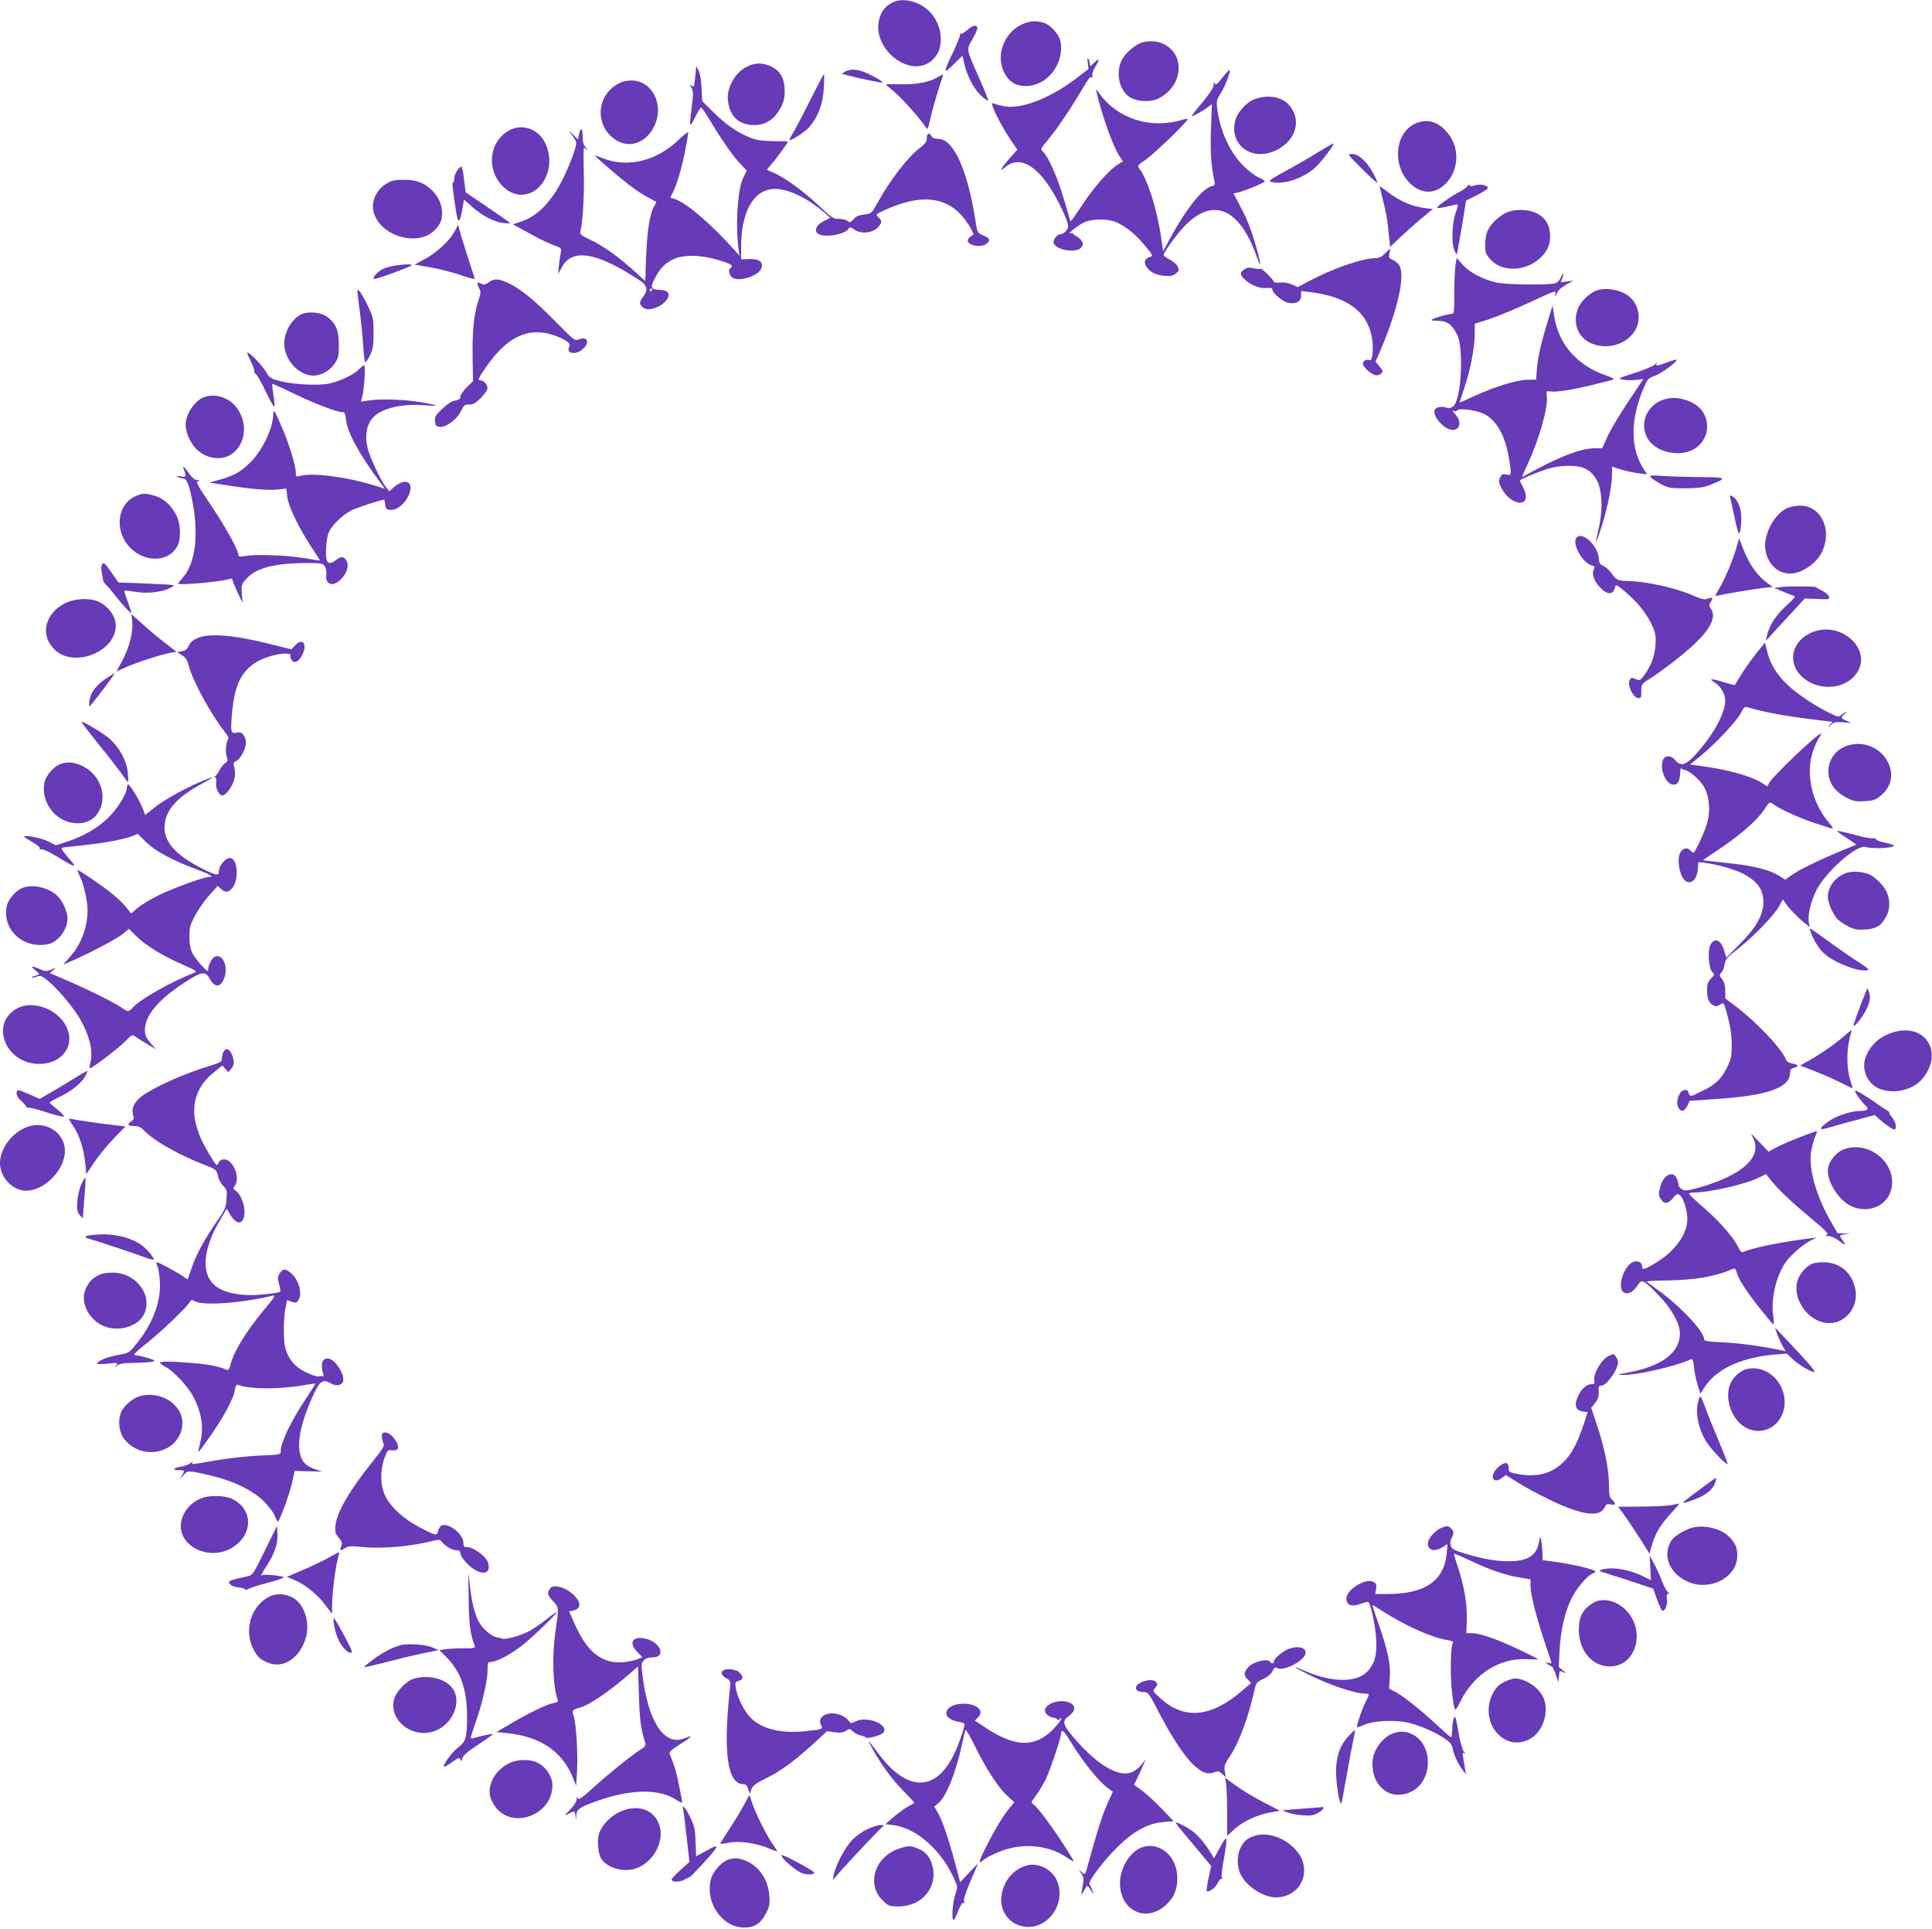 <?xml version="1.0" standalone="no"?>
<!DOCTYPE svg PUBLIC "-//W3C//DTD SVG 20010904//EN"
 "http://www.w3.org/TR/2001/REC-SVG-20010904/DTD/svg10.dtd">
<svg version="1.0" xmlns="http://www.w3.org/2000/svg"
 width="1280pt" height="1278pt" viewBox="0 0 1280 1278"
 preserveAspectRatio="xMidYMid meet">
<g transform="translate(0,1278) scale(0.1,-0.1)"
fill="#673ab7" stroke="none">
<path d="M5914 12764 c-48 -23 -75 -58 -89 -112 -51 -194 203 -395 346 -275
43 37 61 78 62 144 1 108 -70 209 -172 244 -57 19 -107 19 -147 -1z"/>
<path d="M6789 12626 c-130 -46 -197 -207 -136 -326 31 -62 76 -90 144 -90
141 0 256 148 229 295 -9 48 -68 112 -114 125 -48 13 -79 12 -123 -4z"/>
<path d="M6407 12580 c-19 -16 -37 -27 -41 -23 -3 3 -6 -1 -6 -11 0 -9 -20
-58 -44 -109 -69 -143 -68 -152 1 -84 l60 58 12 -55 c18 -79 65 -168 112 -211
23 -20 43 -34 46 -32 2 3 -22 65 -55 139 -94 213 -91 194 -48 271 21 37 35 71
31 77 -11 17 -33 11 -68 -20z"/>
<path d="M7568 12499 c-49 -14 -117 -74 -139 -123 -37 -82 -14 -190 52 -237
47 -33 141 -39 195 -11 90 46 140 131 132 221 -11 113 -123 182 -240 150z"/>
<path d="M7207 12363 l5 -40 -88 -67 c-176 -132 -365 -203 -477 -179 -29 6
-60 15 -70 19 -23 9 48 -137 117 -240 l46 -68 -46 -51 c-25 -28 -50 -60 -56
-71 -9 -17 -6 -16 21 6 93 79 206 19 318 -167 26 -44 61 -113 77 -152 28 -69
28 -73 12 -98 -9 -14 -25 -25 -35 -25 -22 0 -51 -30 -51 -53 0 -51 153 -80
184 -35 13 19 14 25 2 43 -7 11 -23 24 -34 30 -12 5 -22 13 -22 17 0 4 -8 5
-17 2 -27 -8 36 44 82 69 59 31 173 31 235 -2 67 -35 116 -77 177 -150 54 -66
54 -66 29 -74 -32 -11 -40 -34 -21 -63 24 -37 59 -55 117 -61 43 -4 57 -2 78
15 21 17 23 23 13 45 -7 15 -30 35 -53 47 -22 11 -40 25 -40 31 0 18 82 132
134 187 189 200 368 126 482 -198 31 -88 30 -53 -1 56 -37 128 -61 188 -110
281 l-43 82 31 6 c43 10 177 65 177 74 0 4 -19 16 -42 26 -24 10 -70 46 -103
79 -90 92 -154 233 -171 381 -6 45 -3 56 25 100 30 47 66 144 57 152 -2 2 -23
-21 -47 -51 -36 -46 -45 -53 -51 -39 -5 14 -7 11 -7 -9 -1 -19 -25 -56 -76
-118 -42 -49 -73 -90 -70 -90 11 0 70 33 102 56 l32 24 -6 -167 c-5 -152 1
-243 23 -344 5 -22 2 -27 -18 -32 -62 -16 -167 -147 -274 -343 l-48 -88 -13
88 c-27 190 -90 388 -145 460 -14 18 -11 22 41 57 51 34 272 246 279 268 2 5
-16 4 -40 -4 -204 -61 -422 8 -540 170 -29 39 -29 39 -22 10 35 -151 109 -356
149 -417 l24 -37 -33 -21 c-57 -34 -161 -153 -237 -270 -40 -60 -74 -108 -76
-106 -2 1 -16 50 -33 108 -47 170 -114 324 -155 358 -12 10 -7 21 34 69 55 63
164 224 236 349 35 60 51 79 57 70 7 -9 8 -6 5 9 -3 12 5 38 19 60 32 52 30
62 -6 28 -26 -25 -30 -26 -30 -9 0 10 -4 26 -9 33 -6 10 -8 1 -4 -26z"/>
<path d="M4954 12341 c-82 -37 -143 -143 -131 -230 13 -99 66 -152 157 -159
71 -5 128 21 170 79 40 56 53 101 48 168 -5 70 -34 116 -92 142 -52 24 -100
24 -152 0z"/>
<path d="M4606 12271 c-7 -65 -9 -71 -23 -59 -15 12 -15 10 -1 -15 12 -24 12
-42 1 -125 -18 -138 -16 -145 22 -69 18 37 37 67 41 65 5 -2 36 -48 69 -104
74 -122 144 -222 194 -274 l38 -40 -23 -48 c-38 -76 -53 -324 -29 -487 l5 -30
-31 35 c-151 170 -319 315 -395 340 l-34 11 19 37 c27 54 57 157 81 277 11 58
20 112 20 118 0 7 -28 -14 -62 -48 -146 -140 -334 -188 -498 -126 -30 12 -56
21 -58 21 -8 0 145 -132 218 -189 71 -54 109 -78 188 -118 2 -1 -3 -12 -12
-25 -29 -45 -48 -160 -55 -332 l-6 -168 -65 59 c-108 99 -210 172 -292 211
-66 31 -77 40 -73 57 16 61 27 250 23 393 -3 89 -2 162 1 162 4 0 13 -6 21
-12 8 -7 5 -1 -8 13 -17 19 -22 38 -22 78 0 56 -13 62 -24 9 l-6 -32 -32 30
-31 29 28 -38 c26 -36 27 -40 16 -80 -23 -77 -71 -188 -110 -255 -73 -125
-154 -200 -252 -231 l-51 -17 104 -57 c56 -32 129 -67 161 -79 57 -21 59 -22
52 -52 -3 -17 -9 -56 -12 -86 l-5 -55 24 44 c68 129 234 101 520 -89 46 -31
52 -64 21 -103 -27 -34 -29 -50 -7 -71 28 -28 100 -13 146 31 47 45 32 83 -32
83 -56 0 -63 15 -35 70 35 68 69 105 122 131 70 34 188 32 306 -5 82 -25 100
-37 77 -51 -15 -10 -12 -42 7 -60 39 -39 185 7 199 62 10 39 -17 58 -81 57
l-55 -2 0 78 c0 232 77 375 209 388 89 8 227 -55 344 -158 l38 -33 -42 -21
c-49 -25 -66 -58 -43 -81 34 -34 182 -11 207 31 6 11 14 10 37 -7 41 -31 124
-23 157 15 28 33 28 41 3 66 -20 20 -20 20 48 51 221 100 386 89 499 -34 23
-25 51 -64 63 -87 l21 -42 -20 -15 c-28 -19 -26 -41 5 -53 39 -15 79 -12 103
8 25 21 18 35 -29 54 -34 15 -35 17 -48 99 -52 334 -145 539 -245 539 -26 0
-39 6 -47 20 -14 26 -30 16 -30 -18 0 -21 -11 -36 -47 -63 -77 -57 -201 -219
-281 -366 -37 -67 -38 -68 -86 -74 -35 -4 -55 -12 -71 -31 -19 -22 -24 -24
-40 -12 -10 8 -36 14 -58 14 -36 0 -48 8 -135 90 -97 92 -227 187 -298 216
-21 9 -40 17 -42 19 -2 1 11 18 28 36 28 30 110 143 110 151 0 2 -44 3 -98 3
-76 1 -109 6 -154 24 -82 32 -165 90 -246 172 l-70 70 -4 87 c-2 51 -11 99
-20 116 l-15 29 -7 -72z m-286 -1411 c0 -5 -5 -10 -11 -10 -5 0 -7 5 -4 10 3
6 8 10 11 10 2 0 4 -4 4 -10z"/>
<path d="M5600 12306 l-24 -14 43 -12 c80 -21 224 -51 228 -47 6 7 -82 56
-128 72 -51 18 -87 18 -119 1z"/>
<path d="M5376 12133 c-43 -87 -93 -184 -112 -216 -19 -32 -34 -60 -34 -63 0
-14 102 50 130 82 60 69 92 154 98 260 3 52 3 94 1 94 -2 0 -40 -71 -83 -157z"/>
<path d="M6214 12270 c-53 -34 -148 -52 -250 -48 -52 1 -94 1 -94 -2 1 -3 24
-23 51 -45 47 -37 174 -179 210 -235 15 -23 16 -22 38 74 13 54 36 136 52 184
16 47 28 87 26 88 -1 2 -16 -6 -33 -16z"/>
<path d="M4122 12237 c-155 -59 -192 -256 -68 -365 95 -84 221 -51 281 73 65
133 -7 290 -137 301 -24 2 -58 -2 -76 -9z"/>
<path d="M8313 12123 c-57 -20 -119 -90 -131 -149 -35 -162 119 -266 276 -188
128 64 167 197 85 295 -49 58 -139 75 -230 42z"/>
<path d="M9370 11958 c-130 -66 -146 -274 -31 -390 71 -71 157 -77 227 -16 97
85 110 236 31 340 -65 84 -144 107 -227 66z"/>
<path d="M3385 11922 c-137 -66 -169 -247 -63 -367 93 -105 235 -80 295 53 49
105 14 249 -73 302 -49 31 -109 35 -159 12z"/>
<path d="M8735 11773 c-49 -31 -146 -87 -214 -124 -113 -62 -121 -69 -97 -75
79 -19 206 22 286 93 45 40 139 164 123 162 -4 0 -48 -26 -98 -56z"/>
<path d="M9020 11665 c52 -52 98 -95 103 -95 4 0 -6 27 -24 60 -41 78 -98 130
-141 130 -32 0 -32 -1 62 -95z"/>
<path d="M3031 11654 c-11 -15 -21 -40 -21 -55 0 -16 -4 -29 -8 -29 -8 0 -5
-33 20 -193 12 -82 25 -77 41 16 l11 65 55 -49 c68 -60 145 -100 209 -107 26
-2 44 -2 41 2 -3 3 -70 50 -150 104 l-144 98 -10 81 c-5 45 -13 84 -16 88 -4
3 -16 -6 -28 -21z"/>
<path d="M2591 11579 c-99 -40 -147 -146 -105 -234 65 -139 283 -192 387 -96
45 41 60 77 55 137 -7 86 -79 169 -169 194 -42 12 -136 12 -168 -1z"/>
<path d="M9724 11549 c-5 -9 -25 -24 -44 -34 -69 -36 -173 -110 -158 -113 9
-2 42 4 74 12 32 8 60 13 62 11 2 -2 -3 -26 -13 -52 -24 -69 -30 -188 -12
-243 9 -27 16 -39 20 -30 2 8 17 91 33 183 l27 168 68 34 c37 19 70 39 74 45
12 19 -42 34 -80 23 -25 -8 -35 -8 -38 0 -2 7 -7 5 -13 -4z"/>
<path d="M9140 11547 c0 -1 11 -46 24 -99 14 -52 27 -124 31 -159 3 -35 8 -82
11 -104 l4 -40 68 64 c37 35 100 91 141 125 l74 61 -55 7 c-81 10 -162 44
-234 99 -35 26 -64 47 -64 46z"/>
<path d="M9991 11376 c-47 -17 -108 -71 -131 -116 -13 -26 -20 -59 -20 -100 0
-55 3 -63 35 -99 84 -93 256 -78 349 30 39 46 51 88 44 154 -7 56 -37 98 -91
124 -49 24 -131 27 -186 7z"/>
<path d="M3011 11245 c-32 -60 -120 -141 -201 -184 l-64 -34 104 -18 c58 -10
149 -33 203 -52 54 -19 96 -29 93 -23 -11 29 -87 267 -98 309 l-13 48 -24 -46z"/>
<path d="M9175 11100 c-20 -20 -39 -30 -59 -30 -93 -1 -295 -71 -459 -161
l-59 -31 -38 17 c-23 11 -54 16 -79 13 -23 -2 -41 0 -41 5 0 5 -20 28 -45 53
-25 24 -45 39 -45 35 0 -5 -18 -4 -40 1 -32 8 -45 7 -65 -6 -34 -22 -32 -38 9
-74 42 -36 96 -55 142 -50 25 3 34 0 34 -10 0 -24 68 -81 106 -88 52 -10 84 8
84 47 l0 31 58 -7 c240 -29 374 -123 409 -289 16 -74 8 -170 -13 -162 -22 8
-44 -4 -44 -24 0 -20 48 -65 80 -75 20 -6 50 9 50 26 0 4 -11 20 -24 35 l-23
28 22 50 c127 289 182 539 130 596 -11 12 -30 26 -43 31 -20 8 -23 14 -17 39
4 17 5 30 3 30 -2 0 -17 -13 -33 -30z"/>
<path d="M9643 11023 c-4 -26 -8 -110 -8 -185 0 -131 -1 -138 -20 -138 -22 0
-107 -24 -129 -37 -9 -5 7 -8 39 -8 61 0 92 -22 128 -90 47 -90 29 -435 -25
-477 -13 -10 -30 -15 -38 -11 -29 13 -73 8 -83 -9 -26 -40 69 -144 124 -136
47 7 51 61 7 108 -16 17 -18 22 -5 17 9 -3 19 -1 23 5 10 15 116 2 167 -20 86
-38 146 -138 172 -286 21 -125 21 -127 -15 -120 -25 6 -31 2 -42 -21 -11 -24
-9 -33 12 -73 28 -53 80 -92 120 -92 44 0 52 42 20 103 -11 20 -20 39 -20 43
0 8 99 50 177 76 45 14 93 22 143 22 97 1 147 -24 187 -91 38 -65 44 -199 15
-323 -11 -47 -19 -87 -17 -89 2 -1 20 48 39 110 39 124 66 264 66 339 l0 48
58 -18 c31 -10 83 -21 116 -25 l58 -8 -25 40 c-84 132 -86 316 -5 514 33 80
34 82 84 100 47 18 151 96 141 106 -2 2 -34 -7 -71 -21 -58 -21 -67 -22 -62
-8 5 14 3 13 -8 -2 -9 -10 -66 -34 -133 -56 -115 -37 -117 -38 -80 -45 22 -4
60 -5 87 -2 l48 6 -102 -152 c-56 -84 -117 -187 -136 -229 l-35 -78 -51 0
c-85 0 -214 -48 -393 -144 -47 -25 -86 -46 -87 -46 -2 0 15 37 36 83 78 168
137 376 128 453 -4 33 -3 35 21 31 36 -7 150 10 286 44 66 16 127 32 135 35 8
3 -14 15 -50 27 -189 64 -315 207 -342 388 l-12 74 -23 -75 c-48 -152 -75
-267 -80 -340 l-6 -75 -62 -1 c-71 -2 -221 -49 -357 -112 -49 -23 -88 -40 -88
-38 0 1 14 42 30 92 41 120 70 267 70 356 l1 73 97 31 c53 18 175 68 269 112
170 79 173 80 168 54 -5 -24 -4 -24 10 5 9 21 32 42 62 58 l48 26 -42 -6 -43
-5 10 26 c15 38 5 41 -10 4 -8 -19 -23 -33 -39 -37 -47 -13 -332 -9 -391 6
-91 22 -175 67 -219 117 l-40 45 -8 -48z"/>
<path d="M2615 11020 c-28 -4 -65 -15 -82 -24 -34 -17 -69 -59 -54 -64 11 -4
232 77 246 89 11 10 -36 10 -110 -1z"/>
<path d="M3237 10909 c-22 -16 -30 -18 -48 -9 -28 16 -33 7 -16 -27 14 -26 13
-34 -4 -86 -29 -87 -40 -194 -38 -372 l3 -160 -42 -41 c-23 -23 -42 -51 -42
-62 0 -15 -9 -21 -36 -26 -23 -5 -52 -24 -85 -55 -44 -42 -50 -53 -47 -82 3
-30 7 -34 33 -37 42 -4 117 54 141 108 16 35 22 40 52 40 28 0 44 9 78 44 24
24 44 53 44 64 0 24 -25 52 -46 52 -22 0 -17 12 38 91 130 186 259 254 409
219 79 -19 152 -59 143 -79 -14 -35 -9 -46 22 -49 57 -6 125 77 78 95 -8 3
-27 0 -41 -6 -24 -11 -31 -5 -156 122 -139 141 -229 214 -312 253 -62 29 -95
30 -128 3z"/>
<path d="M2381 10739 c10 -74 21 -185 25 -246 4 -62 10 -113 15 -113 4 0 18
21 31 48 19 40 23 62 23 147 0 94 -2 104 -36 175 -20 41 -45 86 -56 99 -19 23
-19 23 -2 -110z"/>
<path d="M10588 10859 c-52 -15 -113 -71 -134 -124 -36 -95 -1 -189 85 -228
101 -46 225 -14 286 72 62 88 30 213 -67 260 -54 25 -121 33 -170 20z"/>
<path d="M1984 10691 c-69 -43 -112 -140 -98 -219 15 -89 91 -168 172 -179 58
-8 123 25 159 78 25 38 28 51 28 123 0 95 -19 143 -73 184 -47 36 -142 43
-188 13z"/>
<path d="M1660 10390 c17 -33 28 -65 25 -70 -3 -5 1 -12 9 -17 9 -5 39 -58 67
-118 29 -61 54 -104 56 -98 3 7 0 43 -6 80 -6 37 -9 68 -7 70 1 2 68 -28 148
-67 144 -69 279 -120 316 -120 16 0 20 -9 25 -54 8 -81 91 -232 226 -412 l31
-42 -77 24 c-178 55 -405 84 -485 61 -26 -7 -28 -5 -28 22 0 43 -43 185 -91
297 -48 114 -59 130 -59 88 0 -88 -70 -235 -149 -315 -65 -65 -111 -91 -207
-117 l-67 -19 104 -16 c157 -26 287 -37 350 -30 l56 6 6 -53 c8 -64 72 -198
156 -328 34 -51 61 -94 61 -95 0 -2 -46 5 -102 15 -115 20 -317 27 -390 15
-38 -7 -48 -5 -48 5 0 32 -84 184 -182 330 -95 142 -104 157 -84 161 18 4 17
4 -5 6 -18 1 -35 14 -58 46 -37 51 -45 56 -31 19 16 -41 13 -47 -22 -40 -24 4
-29 3 -18 -4 8 -5 23 -10 32 -10 24 0 36 -27 58 -128 50 -231 27 -435 -60
-530 -16 -18 -30 -36 -30 -38 0 -14 296 13 343 31 11 5 17 2 17 -6 1 -8 16
-45 34 -84 l33 -70 -5 61 c-4 59 -3 62 33 102 62 70 189 102 400 102 96 0 104
-2 117 -23 9 -13 13 -35 10 -55 -9 -65 43 -83 96 -31 41 41 57 95 37 126 -19
28 -35 29 -68 3 -30 -24 -53 -26 -61 -4 -13 34 -5 149 13 189 21 47 92 115
149 144 31 16 200 71 217 71 2 0 5 -15 7 -32 3 -29 7 -33 35 -36 56 -6 133 80
133 147 0 53 -58 52 -118 -3 l-23 -21 -20 25 c-39 51 -109 200 -124 263 -17
76 -9 140 26 189 48 67 188 105 343 94 50 -4 88 -5 85 -2 -3 3 -50 13 -104 22
-112 18 -264 23 -342 11 l-52 -8 8 29 c14 46 24 212 14 212 -5 0 -20 -12 -34
-26 -31 -34 -127 -80 -198 -95 -72 -15 -236 -7 -325 16 -58 15 -71 23 -85 48
-19 37 -98 125 -124 138 -14 8 -12 -1 13 -51z"/>
<path d="M1345 10146 c-59 -26 -115 -112 -115 -179 0 -48 25 -110 62 -152 72
-81 191 -94 261 -29 78 73 85 198 16 292 -52 71 -150 100 -224 68z"/>
<path d="M11050 10140 c-124 -23 -192 -147 -140 -254 39 -82 159 -127 265
-101 117 30 171 157 110 261 -39 67 -148 110 -235 94z"/>
<path d="M10937 9618 c7 -8 36 -28 65 -44 50 -27 60 -29 163 -29 90 1 120 5
166 23 115 46 110 50 -61 51 -85 1 -198 4 -250 8 -83 5 -93 4 -83 -9z"/>
<path d="M894 9491 c-95 -43 -130 -172 -75 -279 77 -150 280 -181 354 -54 27
46 26 144 -3 204 -31 66 -84 116 -144 133 -64 19 -82 19 -132 -4z"/>
<path d="M11463 9483 c3 -10 15 -65 27 -123 12 -58 26 -109 30 -113 11 -12 22
95 14 140 -9 51 -30 90 -55 104 -18 9 -20 8 -16 -8z"/>
<path d="M11845 9416 c-67 -29 -126 -112 -146 -205 -25 -118 53 -231 159 -231
77 0 173 64 211 139 74 147 -2 312 -143 311 -28 -1 -65 -7 -81 -14z"/>
<path d="M10441 9211 c-23 -43 48 -163 105 -177 19 -5 22 -9 14 -24 -16 -30 0
-80 40 -121 50 -53 91 -51 101 5 3 16 15 10 71 -38 80 -69 138 -142 174 -220
22 -49 26 -68 22 -129 -4 -75 -34 -150 -82 -210 -21 -26 -25 -27 -50 -16 -23
11 -29 10 -37 -2 -22 -33 20 -124 57 -124 16 0 19 7 18 46 0 44 2 48 45 75 26
15 90 61 144 102 236 178 323 296 272 370 -14 19 -14 24 1 47 18 27 9 31 -31
16 -13 -5 -42 3 -90 24 -104 48 -310 94 -430 96 -65 1 -79 7 -107 49 -13 19
-37 42 -54 50 -24 11 -30 21 -31 46 -3 91 -120 196 -152 135z"/>
<path d="M11505 9154 c-23 -82 -77 -210 -115 -274 -30 -51 -30 -52 -8 -46 32
9 231 43 303 51 l59 7 -29 21 c-72 51 -124 124 -166 231 l-27 69 -17 -59z"/>
<path d="M674 9035 c-4 -8 -3 -30 0 -48 4 -17 8 -40 9 -50 2 -9 10 -23 18 -30
9 -6 38 -41 66 -77 28 -36 63 -76 78 -90 l27 -25 -7 25 c-4 14 -16 47 -26 74
-10 28 -17 51 -15 53 2 2 36 -2 75 -8 82 -14 179 -1 235 29 31 17 30 17 -99
23 -71 4 -157 7 -190 8 l-60 2 -45 64 c-47 68 -57 75 -66 50z"/>
<path d="M11800 8891 l-45 -6 50 -21 c28 -12 60 -25 73 -29 21 -6 18 -11 -47
-71 -69 -64 -111 -131 -125 -199 l-6 -30 36 40 c20 22 78 85 129 140 l92 100
82 -3 c76 -4 83 -3 79 14 -2 11 -21 28 -43 39 -22 11 -42 22 -45 25 -7 7 -176
7 -230 1z"/>
<path d="M430 8783 c-133 -68 -166 -209 -71 -304 135 -136 434 -5 406 178 -8
52 -50 105 -106 134 -60 30 -161 26 -229 -8z"/>
<path d="M876 8663 c8 -67 -19 -173 -66 -260 l-38 -71 65 29 c69 31 234 84
295 95 l37 6 -72 56 c-40 30 -107 86 -149 124 l-77 69 5 -48z"/>
<path d="M11994 8586 c-117 -54 -150 -183 -71 -273 94 -107 275 -112 364 -10
140 159 -88 379 -293 283z"/>
<path d="M1304 8551 c-26 -12 -45 -29 -53 -49 -9 -21 -21 -32 -44 -36 l-32 -7
31 -20 c24 -14 35 -32 44 -67 24 -99 146 -322 241 -443 16 -20 26 -39 23 -42
-15 -15 -23 -84 -13 -115 10 -30 9 -35 -10 -48 -12 -9 -28 -30 -37 -47 -9 -18
-22 -35 -28 -39 -7 -5 -7 -8 -1 -8 7 0 9 -15 7 -35 -5 -38 19 -85 42 -85 22 0
64 57 77 103 8 29 8 54 2 79 -9 33 -8 37 14 47 26 12 62 82 63 121 0 14 -7 36
-16 49 -13 18 -23 22 -46 17 -40 -8 -42 5 -30 138 17 172 56 258 147 321 53
36 144 65 207 65 26 0 36 -4 32 -13 -2 -7 2 -21 9 -31 18 -25 49 -9 71 39 34
70 0 112 -48 60 l-25 -27 -124 31 c-255 65 -422 79 -503 42z"/>
<path d="M11633 8448 c-33 -42 -77 -104 -98 -139 -21 -35 -39 -65 -41 -67 -1
-2 -32 6 -69 17 -85 27 -110 27 -67 1 42 -26 72 -76 72 -122 0 -83 -78 -226
-195 -355 -65 -73 -102 -83 -137 -38 -23 30 -63 33 -78 6 -28 -54 12 -163 62
-169 33 -4 47 20 50 80 1 23 3 37 6 30 2 -6 11 -12 20 -12 26 -1 94 -56 124
-101 48 -72 55 -186 17 -286 -22 -60 -72 -163 -79 -163 -4 0 -13 7 -20 15 -18
22 -46 18 -64 -7 -34 -49 -4 -188 43 -201 36 -9 63 23 69 81 l4 51 47 -6 c79
-10 187 -41 243 -68 100 -51 141 -106 141 -192 0 -84 -48 -168 -156 -277 l-90
-90 -14 46 c-21 73 -63 90 -91 38 -19 -36 -12 -153 11 -178 18 -19 17 -21 -7
-45 -21 -21 -26 -36 -26 -77 0 -58 11 -84 41 -100 16 -9 26 -8 44 4 23 15 24
14 34 -17 30 -97 44 -171 44 -249 0 -78 -3 -93 -32 -152 -34 -70 -77 -112
-150 -147 -25 -12 -54 -26 -63 -31 -27 -12 -35 -10 -41 13 -4 15 -12 20 -29
17 -32 -4 -57 -75 -40 -113 16 -34 42 -30 62 11 l15 31 175 12 c345 23 490 75
490 176 0 18 7 26 25 31 35 9 31 21 -10 28 -24 5 -39 14 -44 29 -27 70 -196
249 -334 352 l-66 50 -1 51 c0 36 -6 59 -21 78 -19 24 -19 27 -5 42 9 8 19 33
22 55 6 35 16 47 88 103 102 80 234 216 271 279 l27 48 16 -23 c22 -33 81 -95
124 -130 l38 -30 -6 29 c-9 45 12 138 48 211 60 123 268 308 328 291 56 -16
214 -5 184 13 -5 3 -35 11 -66 18 -32 7 -55 17 -51 23 3 5 -3 7 -13 3 -11 -3
-69 7 -129 24 -60 16 -111 27 -113 25 -3 -2 25 -23 62 -46 36 -24 65 -43 63
-45 -1 -1 -52 -22 -113 -47 -132 -54 -276 -125 -322 -160 l-34 -25 -46 29
c-59 36 -165 63 -307 78 -60 7 -129 14 -152 17 l-42 5 117 79 c137 92 248 190
293 260 31 48 34 49 53 35 48 -35 161 -87 271 -125 65 -22 122 -40 127 -40 5
0 -6 18 -25 40 -113 132 -156 325 -106 472 11 34 30 75 40 90 11 15 17 28 14
28 -25 0 -318 -280 -344 -327 l-12 -23 -37 24 c-74 46 -233 90 -416 113 l-59
8 71 58 c100 82 243 235 267 285 16 34 24 41 40 37 137 -39 274 -63 508 -90
l59 -7 -19 -21 c-17 -21 -17 -21 7 0 22 19 34 22 80 18 l55 -5 -32 15 c-39 18
-40 21 -10 47 12 11 15 16 7 12 -8 -4 -23 -14 -32 -22 -16 -13 -24 -12 -82 17
-92 45 -211 125 -272 183 -71 67 -115 138 -135 217 l-16 64 -60 -75z"/>
<path d="M703 8285 c-66 -44 -103 -93 -110 -145 -3 -22 -3 -40 -1 -40 3 0 32
35 65 78 67 87 106 142 101 142 -2 0 -27 -16 -55 -35z"/>
<path d="M540 7996 c0 -3 56 -75 124 -160 68 -84 136 -172 151 -195 15 -22 30
-41 33 -41 3 0 2 27 -1 59 -7 79 -55 169 -121 227 -46 40 -186 123 -186 110z"/>
<path d="M12212 7829 c-97 -48 -129 -172 -67 -260 19 -27 51 -54 85 -72 48
-25 63 -28 122 -25 56 3 73 8 105 34 69 55 90 133 57 212 -48 115 -189 167
-302 111z"/>
<path d="M395 7716 c-43 -18 -93 -79 -101 -121 -22 -119 57 -238 174 -264 87
-18 157 12 192 83 50 104 0 235 -113 291 -56 27 -106 31 -152 11z"/>
<path d="M1338 7605 c-106 -44 -256 -127 -316 -176 l-60 -48 -16 42 c-21 56
-91 169 -99 160 -4 -3 -7 -14 -7 -23 0 -39 -63 -139 -122 -197 -73 -70 -162
-121 -270 -158 l-78 -25 -51 26 c-46 23 -159 45 -159 31 0 -3 25 -19 55 -36
35 -20 53 -36 49 -43 -5 -7 -2 -9 9 -5 9 3 48 -14 99 -44 141 -86 146 -86 72
-1 -30 34 -41 53 -32 56 7 2 69 9 138 16 137 14 276 40 329 62 l34 14 56 -56
c62 -60 177 -122 338 -181 87 -32 114 -49 77 -49 -33 0 -232 -72 -329 -119
-55 -27 -119 -66 -143 -86 l-43 -37 -22 28 c-44 58 -115 117 -241 203 -49 33
-91 59 -93 58 -1 -2 6 -23 18 -46 25 -53 49 -160 49 -223 0 -112 -43 -225
-116 -307 l-45 -51 38 16 c101 41 322 156 357 187 l40 34 51 -51 c60 -60 177
-131 311 -189 83 -37 92 -43 72 -51 -154 -60 -356 -174 -407 -230 -30 -32 -31
-32 -78 0 -50 34 -220 119 -361 179 l-113 49 23 18 c23 19 23 19 -13 4 -33
-13 -40 -12 -79 5 -51 23 -61 19 -26 -9 32 -25 32 -28 0 -36 -15 -4 -24 -9
-22 -12 3 -2 17 0 32 6 24 9 33 6 73 -27 64 -52 168 -176 213 -253 61 -106 87
-209 71 -281 -6 -24 -9 -45 -7 -46 7 -7 182 125 230 173 52 52 52 52 76 34 14
-10 49 -32 79 -49 l53 -32 -36 42 c-29 35 -36 51 -36 86 0 101 101 215 299
337 81 50 104 50 131 1 35 -63 75 -58 98 12 25 76 -17 160 -67 134 -20 -11
-45 -66 -42 -91 4 -23 -83 73 -105 116 -13 28 -19 60 -19 109 0 62 5 79 39
142 20 39 63 99 93 133 l56 61 22 -21 c29 -27 52 -23 78 12 38 51 32 176 -10
192 -30 12 -83 -43 -83 -88 0 -29 -20 -26 -107 18 -172 86 -253 173 -253 273
0 110 79 202 253 294 82 44 80 50 -5 14z"/>
<path d="M12240 6999 c-76 -23 -130 -90 -130 -161 0 -39 32 -113 63 -146 12
-13 44 -35 71 -49 41 -21 60 -24 113 -21 75 5 108 25 141 89 26 49 25 114 -2
167 -19 37 -70 88 -105 106 -37 20 -110 27 -151 15z"/>
<path d="M145 6896 c-43 -18 -93 -79 -101 -121 -29 -155 108 -281 271 -251 77
15 145 114 130 193 -9 48 -37 102 -67 130 -59 55 -167 78 -233 49z"/>
<path d="M11995 6610 c15 -51 60 -123 95 -151 73 -61 219 -117 281 -107 17 2
7 12 -47 47 -38 24 -120 80 -182 125 -173 124 -156 114 -147 86z"/>
<path d="M12362 6210 c-38 -93 -82 -214 -82 -223 1 -20 61 55 86 108 25 52 29
85 14 120 -7 19 -8 19 -18 -5z"/>
<path d="M125 6105 c-67 -31 -105 -88 -105 -155 1 -126 118 -227 255 -218 177
11 244 179 122 306 -71 74 -193 104 -272 67z"/>
<path d="M12215 5914 c-56 -50 -163 -124 -239 -165 l-50 -28 29 -11 c102 -39
169 -67 237 -101 43 -22 79 -39 81 -39 2 0 -5 25 -15 56 -23 68 -25 195 -4
274 8 30 14 56 13 56 -1 1 -24 -18 -52 -42z"/>
<path d="M12553 5944 c-92 -24 -162 -85 -192 -167 -30 -78 7 -170 82 -206 92
-44 228 -16 293 62 142 169 25 367 -183 311z"/>
<path d="M1480 5811 c-5 -11 -10 -30 -10 -44 0 -21 -9 -26 -77 -47 -180 -55
-375 -143 -457 -205 -46 -35 -66 -79 -55 -119 8 -26 6 -33 -11 -45 -30 -20
-24 -31 18 -31 30 0 45 -7 68 -31 60 -64 229 -161 394 -224 83 -33 85 -34 93
-73 4 -22 20 -52 35 -67 24 -25 27 -33 23 -88 -3 -55 -8 -68 -66 -151 -84
-123 -133 -213 -165 -306 l-27 -77 -34 24 c-31 22 -163 93 -173 93 -2 0 2 -17
10 -37 7 -21 13 -72 14 -114 0 -131 -53 -265 -157 -393 -46 -58 -50 -60 -113
-71 -70 -12 -133 -36 -145 -55 -5 -8 11 -10 66 -4 72 7 74 6 59 -12 -14 -18
-14 -18 6 -1 16 13 41 17 115 18 52 1 105 4 119 8 21 6 18 9 -29 24 -29 9 -62
17 -72 17 -11 0 -19 4 -19 8 0 5 39 40 88 78 93 74 263 237 279 268 9 16 13
17 34 5 54 -31 314 -12 518 38 19 5 9 -12 -52 -85 -125 -150 -207 -283 -229
-370 -8 -34 -14 -42 -27 -36 -56 23 -121 36 -226 44 -148 12 -215 12 -215 2 0
-4 16 -16 36 -27 55 -29 147 -128 182 -193 59 -110 74 -211 48 -312 -8 -30
-13 -56 -11 -58 2 -2 37 45 79 105 89 128 154 249 162 304 5 31 10 39 23 34
77 -30 279 -30 439 -1 39 7 72 11 72 9 0 -2 -26 -43 -58 -91 -100 -149 -172
-298 -172 -355 0 -24 0 -24 -137 -30 -76 -3 -205 -17 -287 -31 -174 -30 -169
-30 -160 -13 4 6 -1 4 -12 -5 -11 -9 -39 -20 -62 -24 -53 -8 -65 -24 -18 -24
41 0 42 -1 20 -38 -15 -26 -15 -26 10 3 30 35 34 35 185 -1 148 -35 276 -98
350 -171 32 -32 64 -75 72 -96 7 -20 16 -37 20 -37 11 0 80 190 96 265 l15 70
92 -2 91 -2 -44 14 c-25 8 -55 24 -67 36 -71 67 -53 230 53 460 41 90 64 105
115 74 34 -20 73 -14 81 13 12 50 -56 152 -102 152 -39 0 -49 -38 -28 -110 2
-8 2 -12 0 -9 -2 3 -15 4 -29 1 -15 -3 -49 8 -90 28 -70 34 -114 86 -134 160
-13 47 -13 194 1 262 l11 55 30 -11 c25 -9 32 -8 44 8 30 42 3 142 -51 184
-36 29 -51 28 -72 -4 -14 -23 -15 -32 -4 -71 6 -25 10 -47 8 -50 -10 -9 -128
-23 -197 -23 -93 0 -183 22 -228 57 -103 78 -92 242 29 446 l41 69 24 -40 c45
-75 94 -65 94 20 0 53 -27 118 -59 140 -17 12 -17 16 -5 33 26 36 13 108 -28
153 -27 28 -64 29 -79 0 -11 -21 -12 -21 -26 -2 -8 10 -32 48 -52 84 -128 219
-110 393 52 521 l50 40 20 -22 20 -22 19 23 c21 25 22 47 7 87 -17 45 -42 55
-59 24z"/>
<path d="M500 5641 c-41 -26 -111 -68 -156 -94 l-81 -47 -54 24 c-92 40 -99
41 -99 13 0 -16 12 -35 33 -53 17 -15 31 -31 30 -35 -2 -5 5 -8 15 -7 9 1 63
-12 120 -31 56 -18 108 -31 114 -29 7 3 -12 23 -40 46 -29 23 -53 44 -53 47 0
4 31 22 70 40 76 37 144 92 167 138 9 16 14 30 12 32 -2 1 -37 -18 -78 -44z"/>
<path d="M12290 5552 c0 -12 52 -83 74 -101 22 -19 5 -31 -45 -31 -57 0 -164
-37 -210 -73 -63 -47 -60 -58 8 -37 32 10 113 32 181 50 l123 33 27 -25 c47
-42 99 -77 106 -71 14 14 4 53 -20 82 -14 17 -22 31 -17 31 4 0 -2 6 -13 13
-12 6 -48 30 -80 53 -88 60 -134 87 -134 76z"/>
<path d="M485 5320 c42 -62 70 -150 80 -247 l7 -72 51 77 c28 42 87 114 130
159 l78 81 -58 6 c-77 8 -272 36 -301 43 -21 5 -20 2 13 -47z"/>
<path d="M203 5321 c-109 -27 -202 -140 -203 -246 0 -84 66 -166 148 -181 123
-23 282 124 282 262 0 112 -112 193 -227 165z"/>
<path d="M11925 5246 c-61 -23 -132 -54 -159 -69 l-49 -27 -64 67 c-47 51 -58
59 -43 33 75 -130 -61 -257 -365 -341 -65 -18 -81 -19 -101 -8 -13 7 -24 20
-24 30 0 10 -5 30 -12 44 -23 52 -87 21 -107 -52 -14 -51 -14 -65 5 -91 21
-31 48 -27 78 11 21 26 29 30 43 21 24 -15 52 -99 52 -159 1 -100 -82 -215
-210 -292 -78 -46 -89 -49 -89 -24 0 28 -32 44 -62 30 -59 -26 -104 -165 -64
-198 25 -21 63 -5 92 39 33 49 37 47 139 -57 88 -89 145 -191 145 -257 -1
-130 -122 -219 -353 -261 -61 -11 -66 -13 -30 -14 95 -2 348 55 454 103 13 6
17 -3 22 -51 3 -32 14 -85 24 -118 l19 -59 22 36 c78 126 242 204 468 224 l82
6 43 -40 c43 -38 117 -82 139 -82 14 0 -46 70 -170 200 l-90 95 15 -45 c9 -24
25 -60 36 -78 l19 -34 -27 6 c-120 26 -278 48 -385 53 -110 5 -128 8 -128 22
0 51 -164 224 -308 326 -39 28 -71 52 -72 55 0 3 58 6 129 7 196 3 327 26 442
77 13 5 18 0 24 -21 10 -43 71 -138 158 -245 43 -54 81 -100 86 -102 4 -3 4
23 -1 57 -15 110 15 249 76 345 31 49 114 124 168 151 l43 22 -50 -6 c-189
-24 -371 -61 -435 -89 -12 -5 -22 5 -37 38 -31 62 -125 169 -232 261 -50 43
-91 83 -91 87 0 4 17 8 39 8 97 0 331 54 419 96 l53 26 22 -29 c51 -66 131
-143 260 -251 114 -95 136 -117 120 -123 -14 -6 -12 -8 11 -8 16 -1 43 -11 60
-24 53 -40 61 -42 38 -10 -12 17 -22 33 -22 36 0 3 17 8 38 10 35 3 35 4 -9 5
l-45 2 -44 77 c-98 171 -149 351 -131 463 5 31 17 74 25 95 9 21 15 39 14 41
-2 1 -53 -16 -113 -40z"/>
<path d="M12228 5170 c-64 -19 -118 -88 -118 -148 0 -81 78 -198 155 -233 114
-52 240 2 266 115 36 164 -137 316 -303 266z"/>
<path d="M539 4934 c-13 -27 -24 -78 -27 -114 -3 -55 -1 -69 17 -90 19 -23 20
-24 21 -5 0 11 5 71 10 134 6 63 8 116 5 119 -2 3 -14 -17 -26 -44z"/>
<path d="M628 4600 c-71 -6 -81 -16 -31 -29 54 -15 273 -88 352 -117 35 -13
66 -22 69 -19 8 7 -45 71 -78 95 -78 55 -191 81 -312 70z"/>
<path d="M12005 4407 c-49 -22 -93 -80 -101 -132 -21 -146 124 -291 258 -255
94 26 151 126 129 225 -24 103 -97 167 -196 172 -36 2 -72 -2 -90 -10z"/>
<path d="M655 4333 c-47 -25 -66 -45 -87 -92 -46 -101 40 -238 163 -259 94
-17 191 24 224 93 59 126 -55 275 -210 274 -35 0 -72 -6 -90 -16z"/>
<path d="M10664 3800 c-51 -20 -113 -125 -101 -171 4 -14 0 -19 -17 -19 -32 0
-64 -26 -86 -70 -35 -68 -24 -105 32 -112 l27 -3 -29 -88 c-38 -112 -72 -178
-117 -228 -78 -86 -179 -118 -308 -96 -68 12 -69 13 -70 42 0 41 -25 43 -69 5
-60 -53 -39 -118 23 -72 l28 20 49 -31 c71 -46 157 -92 254 -139 203 -97 320
-112 351 -44 10 21 17 24 40 19 34 -6 37 6 9 32 -17 15 -20 31 -20 97 0 101
-30 251 -80 397 l-38 115 24 29 c23 28 29 49 25 95 -1 15 4 22 17 22 37 0 112
106 112 158 0 16 -25 54 -33 51 -1 0 -11 -4 -23 -9z"/>
<path d="M11572 3710 c-41 -10 -90 -54 -108 -97 -42 -99 10 -244 106 -293 138
-70 282 55 249 217 -24 120 -139 200 -247 173z"/>
<path d="M926 3530 c-46 -14 -93 -52 -117 -93 -31 -57 -24 -143 17 -194 120
-148 364 -87 382 95 12 130 -140 234 -282 192z"/>
<path d="M11257 3516 c-29 -76 -11 -190 45 -283 31 -51 134 -160 143 -151 3 2
-24 71 -59 154 -35 82 -74 178 -86 214 -27 75 -35 87 -43 66z"/>
<path d="M2530 3264 c0 -14 5 -34 10 -45 9 -17 -1 -34 -69 -119 -156 -194
-240 -339 -249 -429 -3 -40 0 -52 22 -78 22 -26 25 -35 16 -57 -11 -30 -4 -33
28 -11 18 13 36 14 115 6 130 -13 322 4 466 41 36 9 46 9 55 -3 24 -31 70 -59
97 -59 22 0 29 -5 29 -20 0 -10 14 -35 31 -54 68 -78 151 -100 157 -43 2 16
-4 39 -13 53 -24 37 -95 84 -127 84 -24 0 -28 4 -28 29 0 56 -92 131 -141 116
-12 -4 -22 -19 -26 -36 -7 -36 -15 -34 -127 25 -103 54 -187 131 -223 204 -34
70 -36 166 -6 252 19 52 21 55 51 52 21 -2 34 2 38 12 12 31 -46 106 -83 106
-18 0 -23 -5 -23 -26z"/>
<path d="M11258 2910 c-60 -44 -108 -82 -108 -84 0 -8 75 16 120 39 54 28 86
60 95 98 4 15 6 27 4 27 -2 0 -52 -36 -111 -80z"/>
<path d="M1339 2856 c-112 -40 -172 -163 -125 -255 56 -107 213 -143 325 -74
141 88 139 258 -4 324 -47 22 -143 24 -196 5z"/>
<path d="M11075 2809 c-22 -5 -111 -9 -198 -10 l-157 -1 31 -41 c30 -41 114
-167 156 -236 l21 -34 17 59 c23 78 57 135 128 211 33 35 55 62 51 62 -5 -1
-27 -5 -49 -10z"/>
<path d="M1755 2508 c-80 -163 -80 -163 -120 -172 -117 -25 -127 -30 -112 -50
8 -11 31 -20 60 -23 26 -3 44 -9 41 -14 -3 -5 8 -2 23 5 15 8 74 27 131 41 56
15 102 31 102 35 0 9 -128 23 -140 15 -17 -11 -11 3 29 65 51 79 73 145 69
210 l-3 51 -80 -163z"/>
<path d="M9545 2656 c-39 -17 -85 -71 -85 -100 0 -48 43 -59 97 -26 l33 20 -5
-59 c-16 -183 -143 -271 -391 -271 l-83 0 6 34 c4 28 1 36 -17 46 -53 28 -180
-51 -180 -111 0 -44 36 -57 95 -34 26 9 48 15 51 12 16 -15 46 -157 51 -238 6
-106 -4 -153 -45 -208 -68 -91 -239 -94 -436 -7 -86 38 -66 21 32 -27 139 -70
309 -127 376 -127 32 0 32 1 2 -58 -21 -42 -56 -143 -56 -163 0 -4 21 2 48 14
65 29 213 35 301 12 79 -20 175 -63 234 -104 35 -24 46 -38 52 -68 8 -42 38
-106 68 -143 l20 -25 -7 38 c-3 20 -9 53 -12 73 -6 30 -4 35 7 29 9 -5 8 -1
-3 11 -9 11 -23 60 -33 114 -8 52 -18 102 -22 110 -8 22 -21 -24 -22 -82 -1
-27 -4 -48 -7 -48 -3 0 -47 38 -97 85 -116 106 -218 187 -272 216 l-42 22 5
73 c6 89 -14 183 -74 353 -24 69 -43 126 -41 127 1 2 34 -18 72 -43 145 -93
323 -173 423 -188 36 -6 42 -10 36 -23 -14 -30 -16 -224 -4 -322 17 -140 17
-140 56 -61 91 182 261 290 443 279 39 -2 71 -2 71 0 0 2 -56 30 -125 63 -148
70 -259 109 -312 109 l-38 0 3 90 c4 99 -19 231 -63 361 -14 40 -23 74 -22 76
2 2 51 -19 108 -46 126 -60 231 -96 327 -112 l72 -12 0 -41 c0 -55 31 -181 86
-351 25 -77 48 -146 51 -154 4 -11 0 -13 -18 -8 -23 6 -23 5 -5 -8 11 -8 23
-15 27 -15 4 0 16 -24 26 -52 l18 -53 3 38 c4 41 4 42 35 26 15 -7 13 -3 -7
13 l-29 25 6 114 c7 128 33 244 77 336 30 65 108 158 141 168 10 4 19 10 19
14 0 12 -150 48 -259 63 l-91 12 -1 51 c-1 27 -5 64 -8 80 -7 30 -7 29 -15
-13 -16 -89 -78 -127 -206 -125 -85 1 -157 13 -282 50 -74 22 -88 30 -96 52
-6 17 -4 34 5 51 17 33 16 45 -3 64 -19 19 -29 19 -69 2z"/>
<path d="M11219 2661 c-47 -10 -125 -56 -144 -85 -62 -94 -20 -212 97 -270
149 -74 338 20 338 168 0 54 -16 89 -57 128 -52 50 -154 76 -234 59z"/>
<path d="M2183 2464 c-34 -20 -112 -57 -172 -83 l-111 -48 45 -18 c68 -26 156
-95 208 -165 l47 -62 0 51 c0 75 19 238 35 301 8 30 13 55 12 56 -1 1 -30 -13
-64 -32z"/>
<path d="M10934 2393 l4 -82 -46 23 c-97 49 -209 68 -282 47 -21 -6 -14 -11
50 -30 41 -12 124 -39 184 -59 l109 -37 26 -73 c15 -41 31 -74 36 -74 18 -1
35 46 29 80 -5 23 -2 32 7 32 11 1 10 3 -2 13 -8 7 -25 39 -38 72 -12 33 -36
85 -52 115 l-30 55 5 -82z"/>
<path d="M3105 2200 c2 -183 10 -245 40 -322 6 -16 -1 -18 -76 -18 -46 0 -101
-3 -121 -6 l-37 -6 47 -47 c92 -93 134 -209 136 -376 2 -153 -7 -184 -59 -222
-40 -30 -104 -118 -93 -128 2 -2 26 11 53 31 44 31 50 33 56 17 5 -14 7 -13
12 8 5 19 34 44 102 89 53 35 98 67 100 71 4 6 -64 -7 -131 -27 -21 -5 -20 -2
13 93 48 136 83 287 83 356 0 52 2 57 23 57 38 0 139 54 217 118 77 62 230
212 217 212 -4 0 -34 -22 -68 -49 -33 -27 -86 -63 -117 -79 -57 -30 -150 -55
-174 -48 -7 3 -25 7 -40 10 -37 8 -95 60 -118 106 -28 54 -49 145 -59 256 -8
88 -9 76 -6 -96z"/>
<path d="M3641 2252 c-16 -31 -14 -38 24 -81 39 -42 38 -38 15 -201 -24 -163
-17 -369 16 -454 3 -9 -7 -15 -30 -19 -41 -7 -162 -65 -289 -140 l-88 -52 73
-7 c218 -23 362 -120 432 -292 l23 -56 6 97 c7 112 -6 324 -23 367 -13 34 -9
39 45 54 56 16 173 94 287 190 l95 81 6 -187 c5 -169 12 -224 42 -318 5 -17
-1 -26 -31 -45 -55 -33 -214 -162 -319 -257 -75 -68 -91 -79 -97 -64 -5 13 -7
12 -7 -8 -1 -14 -18 -42 -43 -68 -42 -43 -42 -44 -11 -28 42 21 41 21 46 -16
4 -33 4 -33 5 4 2 43 22 57 153 102 214 73 393 75 503 6 25 -16 46 -26 46 -21
0 5 -9 55 -21 111 -17 88 -32 138 -63 211 -5 11 13 28 69 63 81 51 92 66 30
40 -130 -54 -237 102 -276 400 -12 89 -11 97 6 116 12 13 31 20 56 20 103 0
49 113 -61 127 -74 10 -93 -36 -37 -92 l34 -34 -26 -10 c-51 -21 -125 -30
-175 -20 -105 19 -184 100 -252 258 l-34 76 27 5 c38 7 52 34 33 67 -42 73
-164 122 -189 75z"/>
<path d="M1790 2205 c-121 -55 -175 -214 -116 -340 27 -58 47 -78 101 -100
100 -43 212 30 251 164 27 94 -3 205 -70 256 -45 34 -115 43 -166 20z"/>
<path d="M10555 2161 c-70 -43 -95 -92 -95 -179 2 -140 88 -242 207 -242 175
0 241 243 101 377 -64 62 -155 80 -213 44z"/>
<path d="M2210 2040 c0 -13 7 -50 17 -83 17 -62 67 -127 97 -127 14 0 7 20
-35 98 -29 53 -58 106 -66 117 -13 19 -13 19 -13 -5z"/>
<path d="M2655 1881 c-55 -14 -119 -48 -183 -95 -35 -26 -62 -49 -60 -51 2 -2
63 12 136 31 73 19 183 46 245 59 l112 23 -40 18 c-44 19 -161 28 -210 15z"/>
<path d="M8545 1859 c-37 -11 -105 -65 -105 -85 0 -16 -16 -19 -25 -4 -16 26
-114 1 -146 -36 -29 -35 -30 -54 -4 -79 l24 -25 -55 -47 c-209 -182 -388 -199
-547 -53 -52 47 -52 48 -33 69 15 17 16 23 6 36 -15 18 -45 19 -89 4 -62 -22
-59 -69 5 -69 31 0 35 -4 101 -133 89 -170 169 -291 231 -350 57 -52 92 -65
136 -49 26 10 33 9 53 -10 l24 -22 -6 39 c-6 35 -2 47 34 101 60 90 122 256
161 434 12 52 15 56 61 78 31 15 52 33 60 52 11 23 17 27 31 19 45 -24 188 53
188 102 0 34 -45 46 -105 28z"/>
<path d="M4802 1719 c-31 -12 -27 -37 9 -57 30 -17 31 -18 24 -77 -45 -420
-15 -625 90 -625 16 0 25 -9 32 -32 l10 -33 12 32 c10 25 28 38 94 71 95 45
190 115 316 230 l90 83 50 -7 c39 -5 57 -3 76 10 23 15 26 15 45 -4 11 -11 34
-23 51 -27 16 -3 32 -9 34 -13 8 -13 107 14 119 33 34 53 -109 111 -185 73
-31 -15 -33 -15 -47 5 -8 12 -30 27 -48 35 -83 35 -166 -6 -134 -66 14 -25 11
-27 -103 -39 -165 -17 -290 14 -366 91 -39 39 -87 135 -96 194 -6 39 -4 42 19
48 29 7 33 27 10 50 -8 9 -16 16 -17 16 -1 0 -16 4 -32 9 -17 4 -40 4 -53 0z"/>
<path d="M2742 1659 c-49 -14 -118 -86 -131 -136 -39 -143 130 -269 277 -208
123 52 177 209 100 292 -51 56 -156 78 -246 52z"/>
<path d="M9980 1644 c-45 -20 -68 -41 -91 -86 -42 -82 -33 -185 23 -252 61
-74 149 -91 230 -43 84 49 124 183 82 273 -32 67 -120 125 -189 124 -11 -1
-36 -8 -55 -16z"/>
<path d="M6963 1494 c-43 -21 -52 -52 -23 -76 12 -10 30 -18 41 -18 10 0 21
-5 25 -11 4 -8 9 -7 15 2 7 12 9 12 9 0 0 -8 -26 -40 -57 -72 -118 -117 -246
-114 -439 12 l-76 50 21 21 c45 41 -4 90 -91 91 -135 2 -165 -99 -35 -120 20
-3 37 -10 37 -15 0 -25 -36 -130 -66 -193 -120 -256 -311 -259 -499 -9 -79
105 -84 110 -45 39 56 -103 132 -206 208 -283 40 -41 72 -75 70 -76 -2 -2 -23
-14 -48 -28 -25 -14 -67 -46 -94 -69 l-50 -44 52 -6 c153 -19 321 -168 405
-359 23 -52 23 -53 5 -104 -17 -51 -25 -166 -10 -166 4 0 18 27 30 60 15 37
28 58 35 53 7 -4 8 0 4 11 -5 11 12 62 43 134 l50 117 -60 -62 -59 -63 -11 43
c-60 232 -103 361 -140 424 l-20 34 28 24 c52 44 117 207 157 395 9 41 18 81
21 89 2 7 32 -42 65 -110 74 -151 153 -271 213 -327 l46 -42 -48 -59 c-26 -33
-78 -118 -115 -189 -69 -134 -81 -168 -49 -140 29 26 115 66 179 82 132 34
276 12 382 -60 29 -20 50 -30 45 -23 -91 155 -229 347 -265 373 -20 14 -20 15
14 59 19 26 48 74 65 109 31 65 102 277 102 302 0 36 20 20 60 -47 81 -136
195 -277 259 -320 l24 -16 -36 -80 c-32 -70 -66 -175 -132 -415 -16 -58 -16
-58 -37 -40 l-21 19 18 -28 c16 -25 17 -36 8 -80 -6 -29 -9 -54 -8 -55 2 -2
11 11 21 29 18 35 15 36 51 -18 10 -14 10 -12 1 12 -7 17 -15 35 -20 41 -12
17 87 150 183 245 107 107 202 159 307 168 l67 6 -75 79 c-41 43 -100 98 -131
121 l-56 41 15 30 c8 16 26 54 39 84 l24 55 -26 -33 c-56 -69 -119 -79 -211
-32 -71 35 -154 108 -241 209 -71 84 -78 109 -34 141 17 11 33 30 37 42 16 50
-82 77 -153 42z"/>
<path d="M8935 1279 c-55 -61 -78 -120 -83 -216 -4 -76 21 -243 35 -230 2 3
17 81 33 174 16 92 36 199 44 237 9 38 15 71 13 73 -2 2 -21 -15 -42 -38z"/>
<path d="M9210 1288 c-54 -27 -104 -97 -114 -157 -20 -129 57 -241 166 -241
116 0 198 91 198 218 0 148 -130 242 -250 180z"/>
<path d="M3373 1099 c-87 -43 -142 -136 -127 -214 3 -19 19 -52 34 -73 113
-156 380 -58 380 140 0 61 -47 128 -107 154 -48 21 -131 18 -180 -7z"/>
<path d="M8123 963 c4 -21 7 -107 7 -192 l0 -154 46 43 c56 52 148 95 236 112
l67 12 -111 58 c-61 31 -142 80 -181 109 l-70 51 6 -39z"/>
<path d="M4926 817 c-21 -40 -66 -112 -98 -161 -32 -49 -58 -90 -56 -91 2 -2
27 2 57 7 67 14 175 -1 261 -36 33 -14 60 -23 60 -21 0 2 -16 27 -36 56 -42
63 -107 194 -132 267 l-17 51 -39 -72z"/>
<path d="M4526 793 c3 -10 13 -92 23 -183 l19 -165 -59 -53 c-33 -30 -59 -58
-59 -63 0 -18 48 -20 81 -3 19 10 36 18 39 19 8 0 161 167 171 187 13 25 4 23
-67 -16 l-62 -34 -4 97 c-3 86 -8 106 -36 164 -31 63 -56 89 -46 50z"/>
<path d="M8705 803 c-22 -1 -78 -6 -125 -9 l-85 -7 34 -14 c19 -8 64 -17 100
-19 53 -4 73 -2 100 14 36 19 53 43 29 40 -7 -1 -31 -3 -53 -5z"/>
<path d="M4105 776 c-59 -27 -118 -88 -135 -141 -17 -50 -8 -139 16 -173 44
-60 146 -87 225 -61 115 39 191 174 159 282 -32 109 -146 149 -265 93z"/>
<path d="M7790 703 c0 -3 33 -45 73 -92 40 -47 92 -110 117 -140 l44 -53 -17
-81 c-9 -44 -15 -83 -12 -85 12 -12 57 21 72 52 9 20 21 32 26 29 6 -4 7 -1 3
6 -5 7 -1 49 7 94 20 107 27 167 18 167 -4 0 -23 -30 -42 -66 l-36 -66 -23 39
c-39 65 -89 122 -133 151 -47 31 -97 55 -97 45z"/>
<path d="M5745 661 c-35 -16 -78 -48 -103 -75 -46 -50 -107 -167 -118 -226
l-7 -35 44 50 c91 103 282 304 293 309 6 2 -2 5 -19 5 -16 1 -57 -12 -90 -28z"/>
<path d="M8307 616 c-49 -18 -64 -32 -88 -77 -23 -46 -25 -116 -4 -167 35 -84
150 -162 239 -162 104 0 186 77 186 175 0 61 -20 105 -70 155 -72 72 -185 105
-263 76z"/>
<path d="M5962 535 c-166 -52 -226 -239 -112 -347 37 -36 43 -38 103 -38 158
0 264 131 223 274 -17 58 -43 88 -98 111 -44 18 -59 18 -116 0z"/>
<path d="M7560 539 c-76 -30 -140 -137 -140 -234 1 -192 186 -270 317 -133 44
45 63 96 63 166 0 146 -121 248 -240 201z"/>
<path d="M5179 483 c17 -33 100 -101 137 -113 38 -13 80 -10 78 5 -1 5 -52 36
-114 69 -86 45 -110 54 -101 39z"/>
<path d="M4815 456 c-41 -18 -92 -77 -104 -123 -43 -154 72 -323 220 -323 67
0 109 27 142 91 25 47 28 62 24 119 -7 104 -64 191 -152 231 -47 22 -88 23
-130 5z"/>
<path d="M6798 420 c-81 -25 -139 -90 -159 -177 -24 -101 29 -196 124 -222
165 -47 313 146 236 307 -36 73 -129 116 -201 92z"/>
</g>
</svg>
